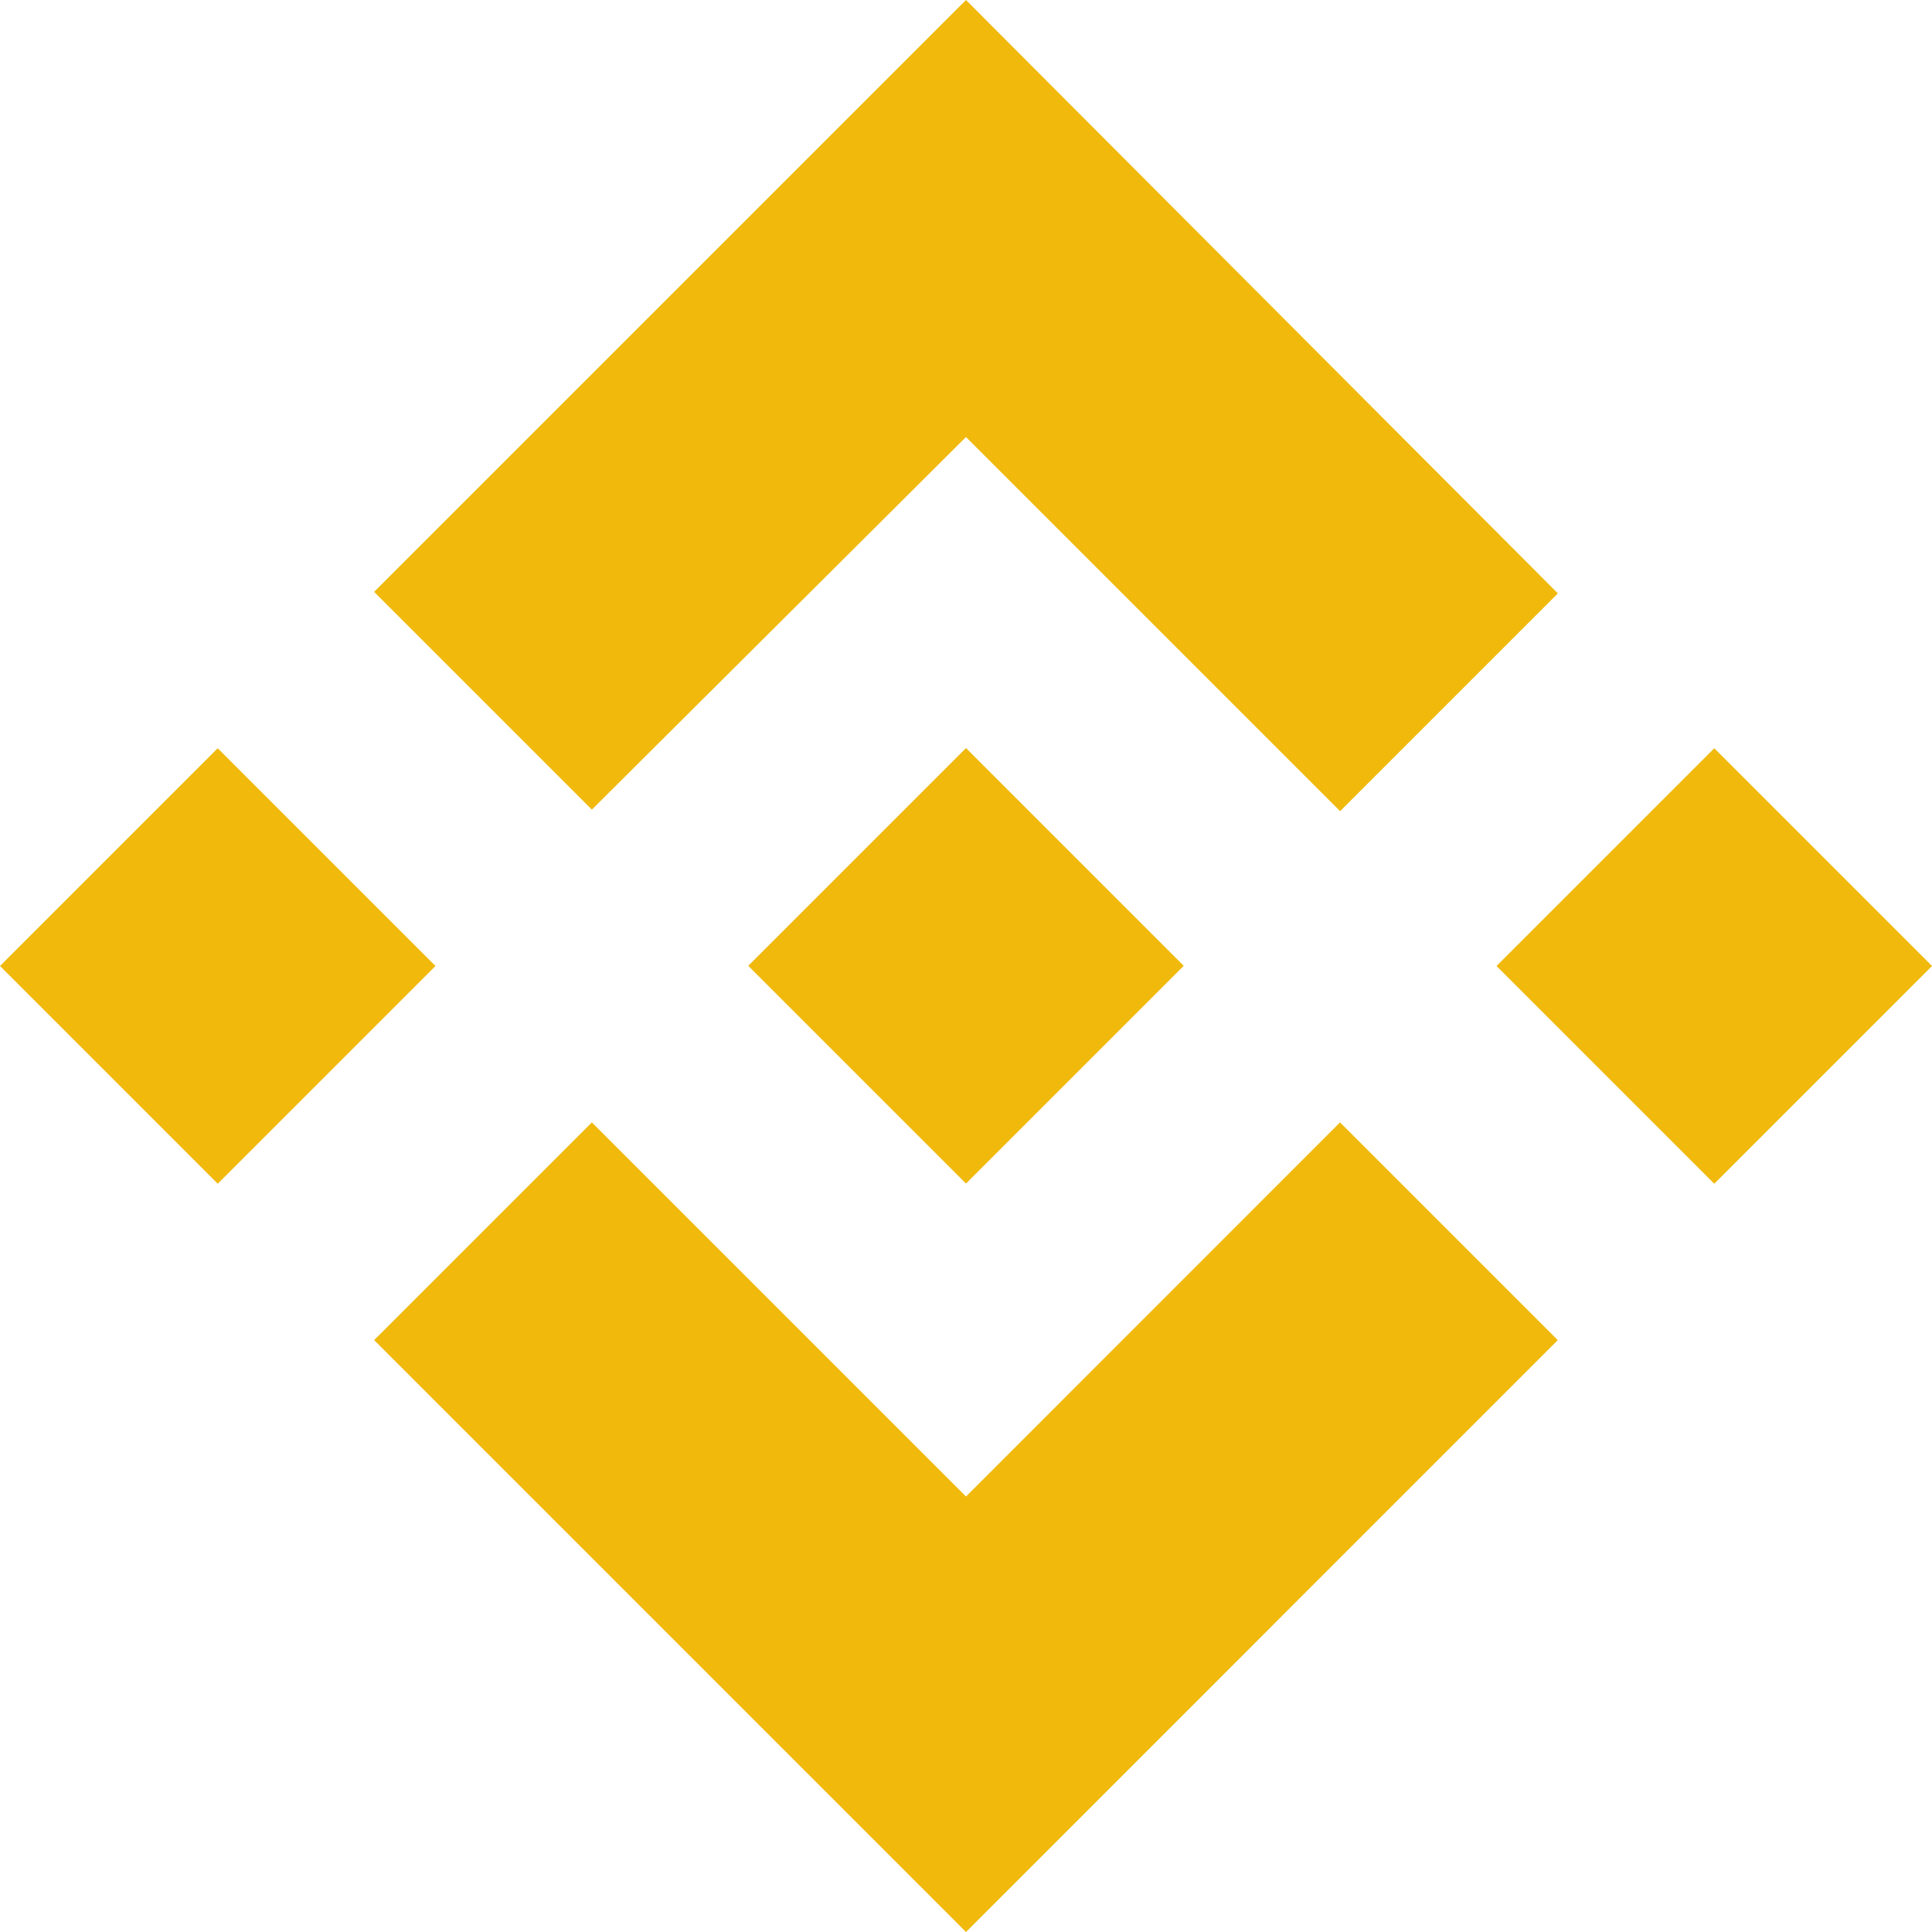 <?xml version="1.0" encoding="UTF-8"?>
<svg width="20px" height="20px" viewBox="0 0 20 20" version="1.1" xmlns="http://www.w3.org/2000/svg" xmlns:xlink="http://www.w3.org/1999/xlink">
    <title>Slice</title>
    <g id="onboarding" stroke="none" stroke-width="1" fill="none" fill-rule="evenodd">
        <g id="landing.unconnected" transform="translate(-958, -729)" fill="#F0B90B" fill-rule="nonzero">
            <g id="Group-3" transform="translate(865, 607)">
                <g id="Group-2" transform="translate(0, 122)">
                    <g id="coin/eth" transform="translate(93, 0)">
                        <path d="M13.872,11.619 L16.126,13.873 L10,20 L3.873,13.873 L6.127,11.619 L10,15.492 L13.872,11.619 Z M17.746,7.746 L20,10 L17.746,12.254 L15.492,10 L17.746,7.746 Z M2.254,7.746 L4.508,10 L2.254,12.254 L0,10 L2.254,7.746 Z M10,7.744 L12.254,9.998 L10,12.252 L7.746,9.998 L10,7.744 Z M10,0 L16.127,6.143 L13.873,8.397 L10,4.524 L6.127,8.381 L3.873,6.127 L10,0 Z" id="Shape"></path>
                    </g>
                </g>
            </g>
        </g>
    </g>
</svg>